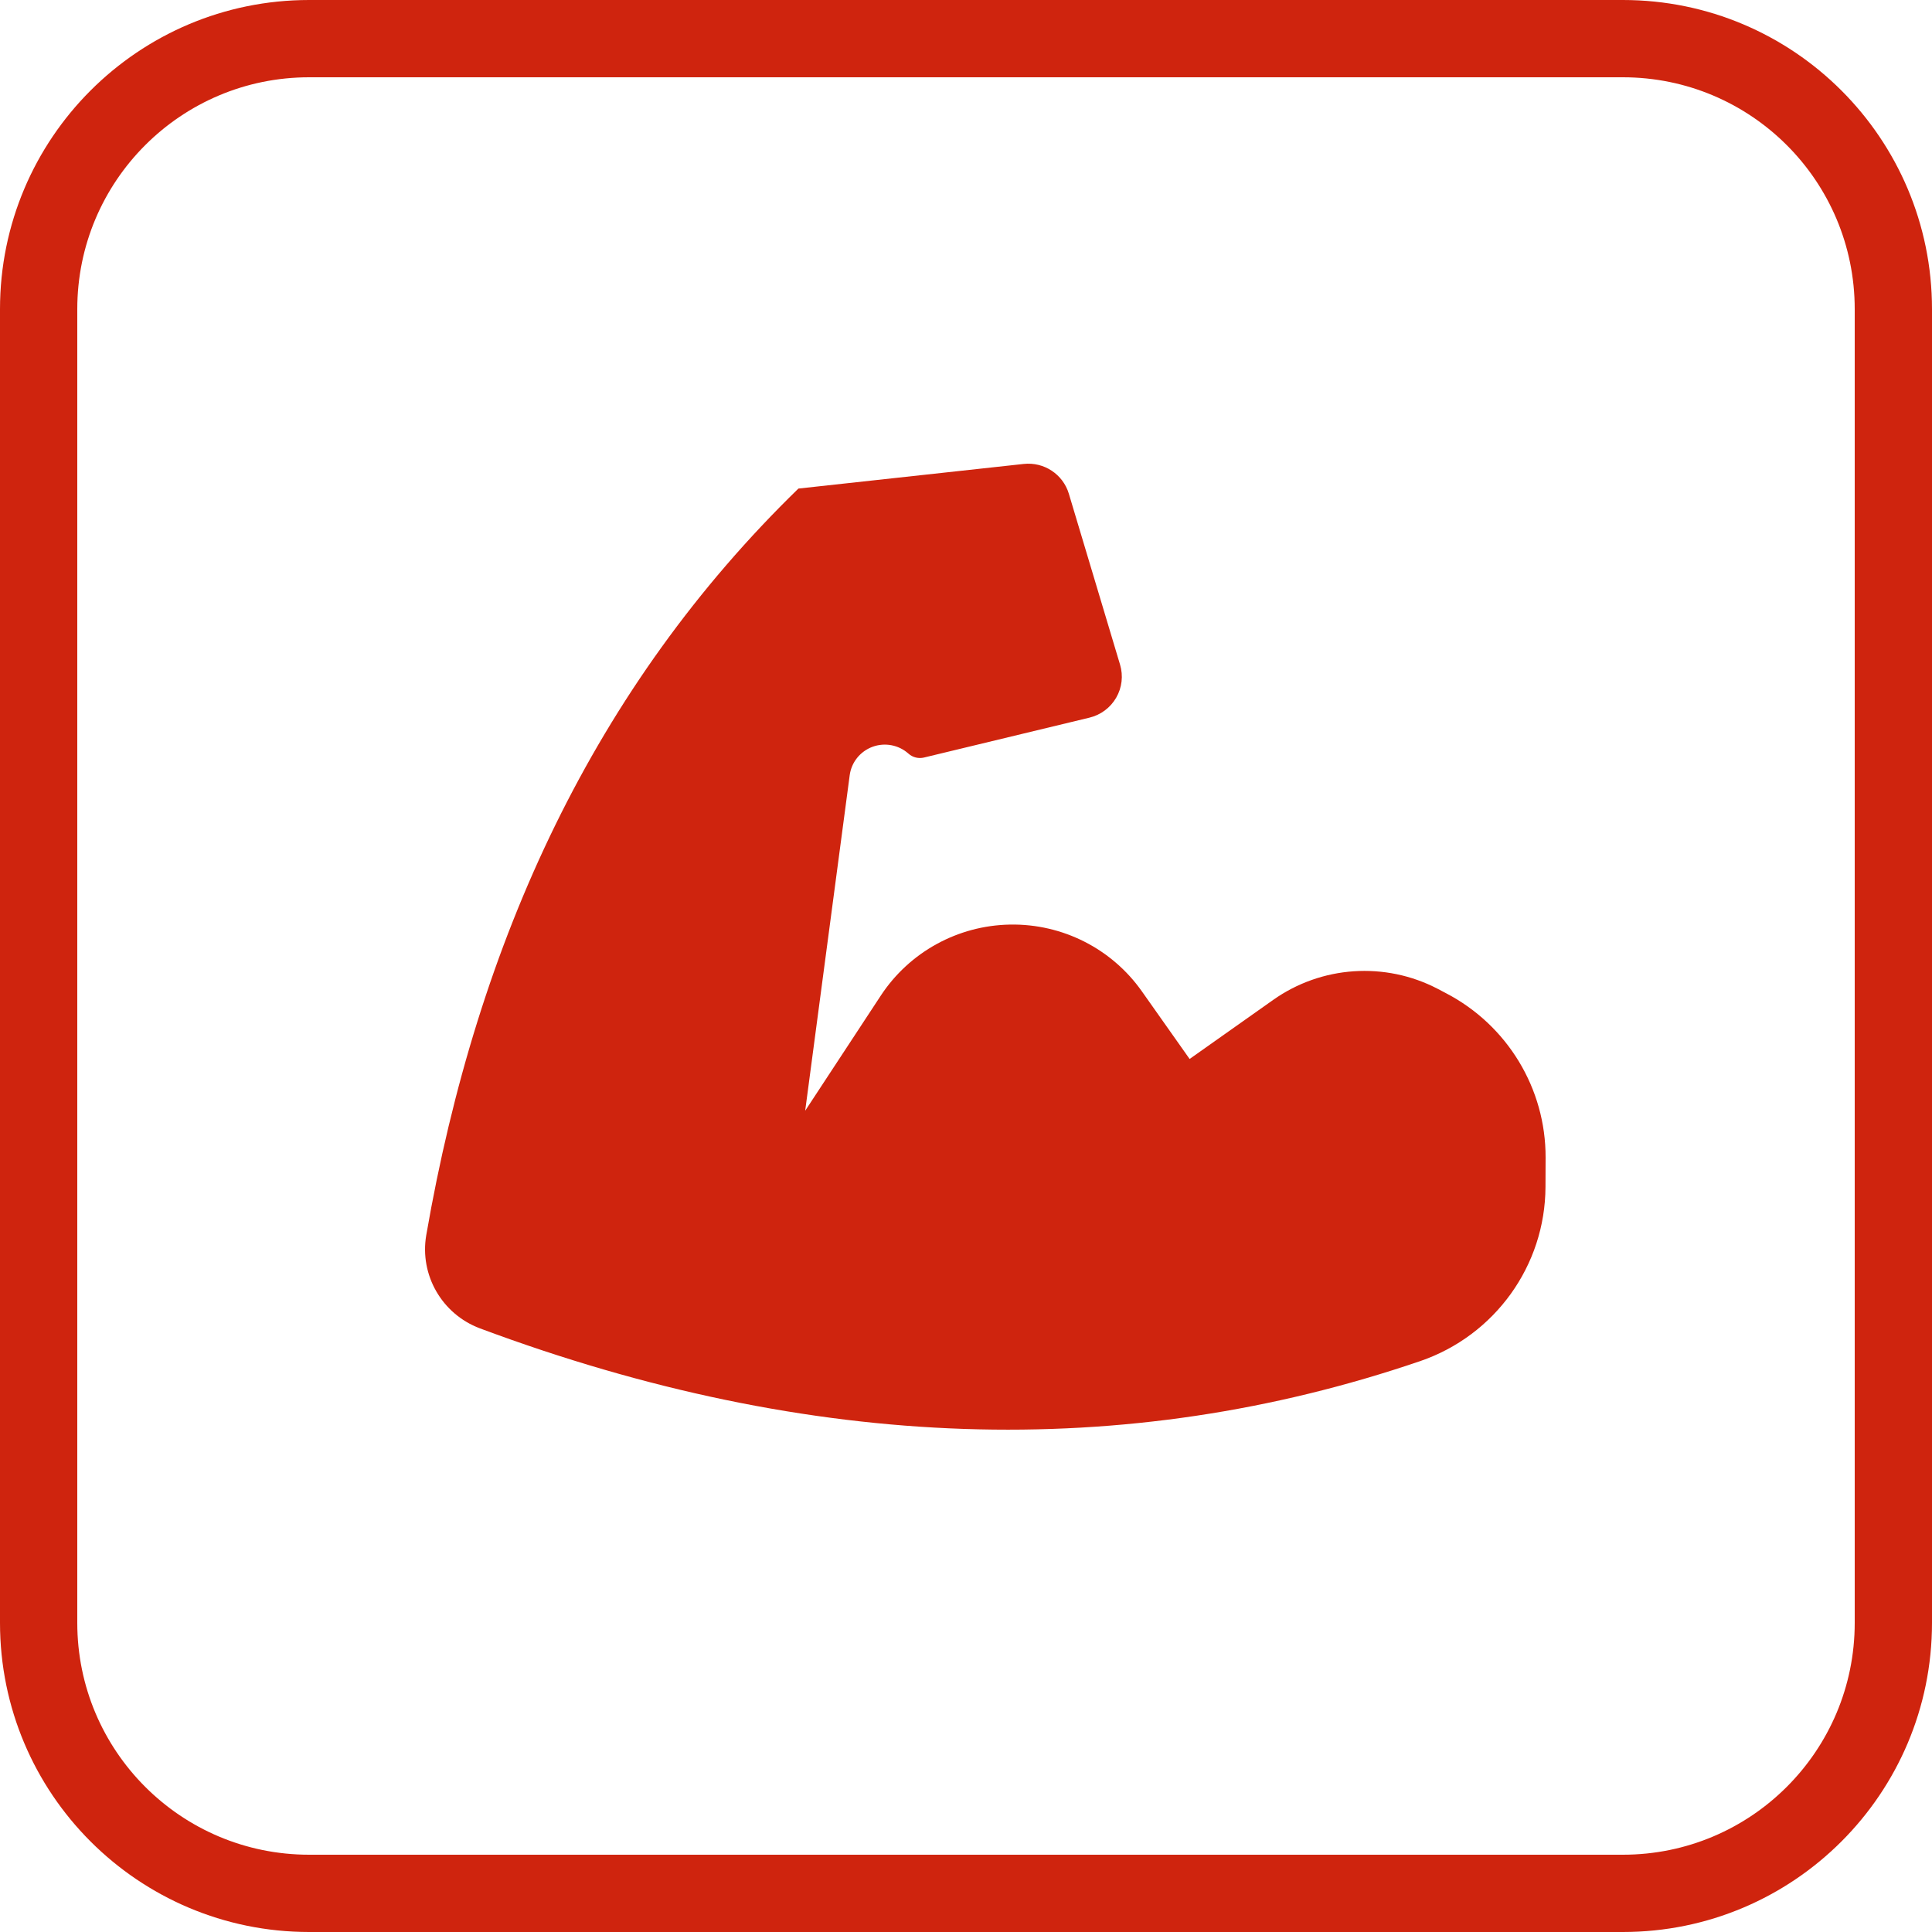<?xml version="1.0" encoding="UTF-8"?>
<svg width="50px" height="50px" viewBox="0 0 50 50" version="1.1" xmlns="http://www.w3.org/2000/svg" xmlns:xlink="http://www.w3.org/1999/xlink">
    <!-- Generator: Sketch 51.3 (57544) - http://www.bohemiancoding.com/sketch -->
    <title>Group 6 Copy</title>
    <desc>Created with Sketch.</desc>
    <defs></defs>
    <g id="Page-1" stroke="none" stroke-width="1" fill="none" fill-rule="evenodd">
        <g id="home" transform="translate(-923, -1451)" fill="#CF240E">
            <g id="Group-6-Copy" transform="translate(923, 1451)">
                <path d="M8,2 C4.686,2 2,4.686 2,8 L2,42 C2,45.314 4.686,48 8,48 L42,48 C45.314,48 48,45.314 48,42 L48,8 C48,4.686 45.314,2 42,2 L8,2 Z M8,0 L42,0 C46.418,0 50,3.582 50,8 L50,42 C50,46.418 46.418,50 42,50 L8,50 C3.582,50 0,46.418 0,42 L0,8 C0,3.582 3.582,0 8,0 Z" id="Rectangle-5-Copy-3" fill-rule="nonzero"></path>
                <g id="Group-4" transform="translate(11, 12)">
                    <path d="M28.997,18.718 C28.99,20.754 27.688,22.563 25.753,23.226 C18.123,25.828 10.018,25.586 1.418,22.377 C0.437,22.007 -0.144,20.998 0.031,19.968 C1.357,12.307 4.404,5.759 9.663,0.644 C9.663,0.644 13.653,0.208 15.492,0.007 C16.019,-0.051 16.511,0.274 16.662,0.779 C17.006,1.928 17.612,3.948 17.987,5.201 C18.073,5.488 18.037,5.797 17.887,6.056 C17.737,6.316 17.486,6.503 17.194,6.573 C15.83,6.902 13.623,7.434 12.913,7.605 C12.771,7.639 12.62,7.602 12.511,7.504 C12.511,7.504 12.511,7.504 12.511,7.504 C12.258,7.278 11.9,7.21 11.581,7.327 C11.262,7.445 11.034,7.728 10.99,8.064 C10.598,11.016 9.838,16.746 9.838,16.746 C9.838,16.746 10.739,15.374 11.795,13.766 C12.536,12.639 13.79,11.95 15.143,11.928 C16.497,11.905 17.773,12.552 18.551,13.655 C19.256,14.654 19.787,15.406 19.787,15.406 C19.787,15.406 20.879,14.635 21.949,13.878 C23.2,12.993 24.844,12.882 26.204,13.589 C26.275,13.627 26.347,13.664 26.419,13.702 C28.011,14.53 29.006,16.172 29,17.96 C28.999,18.211 28.998,18.465 28.997,18.718 Z" id="Fill-1"></path>
                </g>
            </g>
        </g>
    </g>
</svg>